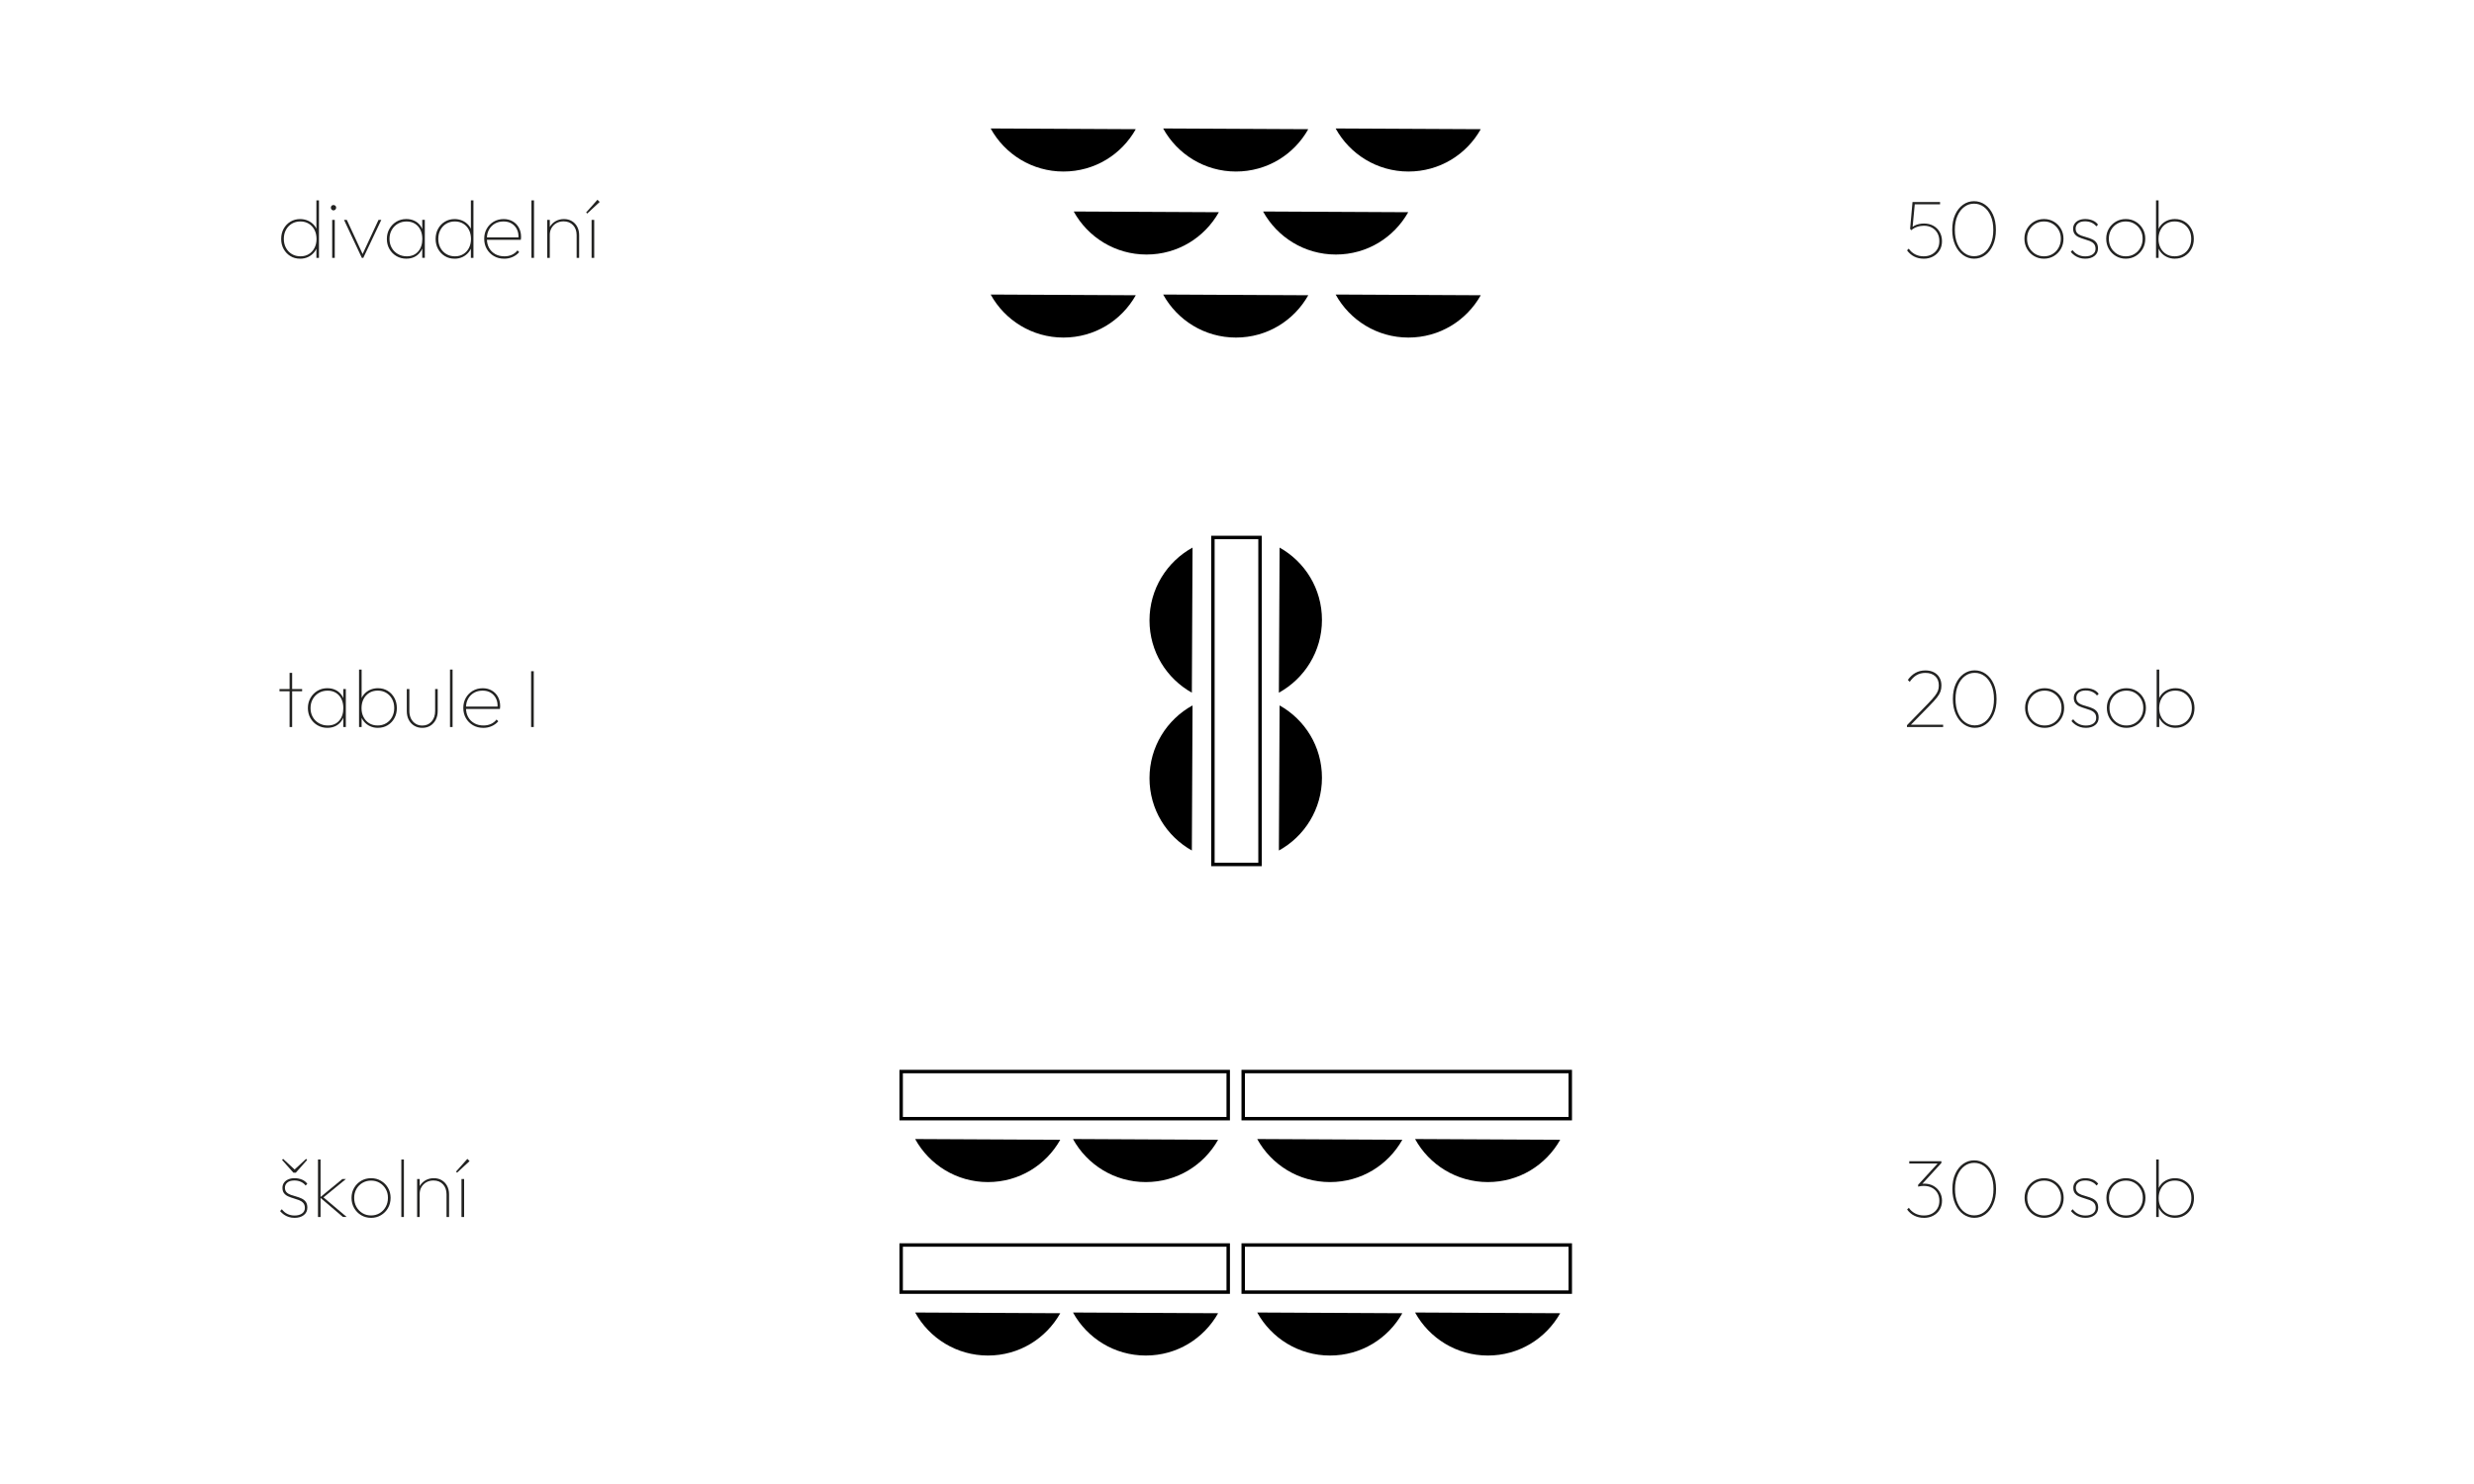<?xml version="1.0" encoding="UTF-8"?>
<svg id="Vrstva_1" xmlns="http://www.w3.org/2000/svg" version="1.1" viewBox="0 0 1000 600">
  <!-- Generator: Adobe Illustrator 29.8.1, SVG Export Plug-In . SVG Version: 2.1.1 Build 2)  -->
  <defs>
    <style>
      .st0 {
        fill: none;
        stroke: #000;
        stroke-width: 1.39px;
      }

      .st1 {
        fill: #222221;
      }
    </style>
  </defs>
  <path d="M400.43,51.94c5.7,10.37,16.74,17.41,29.41,17.41s23.5-6.9,29.25-17.12"/>
  <path d="M470.15,51.94c5.7,10.37,16.74,17.41,29.41,17.41s23.5-6.9,29.25-17.12"/>
  <path d="M539.87,51.94c5.7,10.37,16.74,17.41,29.41,17.41s23.5-6.9,29.25-17.12"/>
  <path d="M434,85.51c5.7,10.37,16.74,17.4,29.41,17.4s23.5-6.9,29.25-17.11"/>
  <path d="M510.54,85.51c5.7,10.37,16.74,17.4,29.41,17.4s23.5-6.9,29.25-17.11"/>
  <path d="M400.43,119.08c5.7,10.37,16.74,17.4,29.41,17.4s23.5-6.9,29.25-17.11"/>
  <path d="M470.15,119.08c5.7,10.37,16.74,17.4,29.41,17.4s23.5-6.9,29.25-17.11"/>
  <path d="M539.87,119.08c5.7,10.37,16.74,17.4,29.41,17.4s23.5-6.9,29.25-17.11"/>
  <path d="M369.91,460.53c5.7,10.37,16.74,17.4,29.41,17.4s23.5-6.9,29.25-17.11"/>
  <path d="M433.71,460.53c5.7,10.37,16.74,17.4,29.41,17.4s23.5-6.9,29.25-17.11"/>
  <rect class="st0" x="364.25" y="433.24" width="132.2" height="19.05"/>
  <path d="M508.17,460.53c5.71,10.37,16.74,17.4,29.41,17.4s23.5-6.9,29.25-17.11"/>
  <path d="M571.98,460.53c5.7,10.37,16.74,17.4,29.41,17.4s23.5-6.9,29.25-17.11"/>
  <rect class="st0" x="502.51" y="433.24" width="132.2" height="19.05"/>
  <path d="M369.91,530.66c5.7,10.37,16.74,17.4,29.41,17.4s23.5-6.9,29.25-17.11"/>
  <path d="M433.71,530.66c5.7,10.37,16.74,17.4,29.41,17.4s23.5-6.9,29.25-17.11"/>
  <rect class="st0" x="364.25" y="503.37" width="132.2" height="19.05"/>
  <path d="M508.17,530.66c5.71,10.37,16.74,17.4,29.41,17.4s23.5-6.9,29.25-17.11"/>
  <path d="M571.98,530.66c5.7,10.37,16.74,17.4,29.41,17.4s23.5-6.9,29.25-17.11"/>
  <rect class="st0" x="502.51" y="503.37" width="132.2" height="19.05"/>
  <path d="M482.03,221.4c-10.37,5.7-17.4,16.74-17.4,29.41s6.9,23.5,17.12,29.25"/>
  <path d="M482.03,285.2c-10.37,5.7-17.4,16.74-17.4,29.41s6.9,23.5,17.12,29.25"/>
  <rect class="st0" x="490.26" y="217.31" width="19.05" height="132.2"/>
  <path d="M516.93,343.87c10.37-5.7,17.41-16.74,17.41-29.41s-6.9-23.5-17.12-29.25"/>
  <path d="M516.93,280.06c10.37-5.7,17.41-16.74,17.41-29.41s-6.9-23.5-17.12-29.25"/>
  <g>
    <path class="st1" d="M121.29,104.59c-1.47,0-2.78-.35-3.92-1.05-1.15-.7-2.05-1.65-2.72-2.86-.67-1.2-1-2.56-1-4.07s.33-2.91,1-4.12c.67-1.21,1.58-2.17,2.74-2.87,1.16-.7,2.46-1.05,3.91-1.05,1.11,0,2.16.21,3.14.63.98.42,1.82,1.04,2.52,1.84s1.17,1.77,1.42,2.9v5.24c-.27,1.09-.74,2.04-1.42,2.86-.68.81-1.5,1.44-2.47,1.89-.97.45-2.03.67-3.19.67ZM121.49,103.63c1.27,0,2.39-.3,3.36-.9.97-.6,1.72-1.43,2.27-2.49.54-1.06.82-2.26.82-3.62s-.28-2.63-.83-3.69c-.56-1.06-1.32-1.89-2.3-2.49-.98-.6-2.12-.9-3.41-.9s-2.44.3-3.44.9c-1,.6-1.79,1.43-2.37,2.49-.58,1.06-.87,2.28-.87,3.66s.29,2.57.87,3.64c.58,1.07,1.38,1.9,2.4,2.51,1.02.6,2.19.9,3.51.9ZM128.93,104.26h-1.04v-4.11l.33-3.81-.33-3.71v-11.62h1.04v23.24Z"/>
    <path class="st1" d="M134.78,85.06c-.29,0-.53-.11-.74-.33-.2-.22-.3-.48-.3-.77,0-.31.1-.57.3-.77s.45-.3.74-.3c.31,0,.57.1.78.3.21.2.32.46.32.77,0,.29-.11.54-.32.77s-.47.33-.78.33ZM134.27,104.26v-15.36h1.04v15.36h-1.04Z"/>
    <path class="st1" d="M146.26,104.26l-7.21-15.36h1.13l6.68,14.42h-.57l6.71-14.42h1.13l-7.28,15.36h-.6Z"/>
    <path class="st1" d="M164.29,104.59c-1.51,0-2.87-.35-4.06-1.05-1.19-.7-2.13-1.65-2.82-2.86-.69-1.2-1.04-2.56-1.04-4.07s.35-2.88,1.04-4.09c.69-1.21,1.62-2.18,2.8-2.89,1.18-.71,2.51-1.07,4.01-1.07,1.18,0,2.24.22,3.19.65.95.43,1.74,1.05,2.37,1.85.63.8,1.07,1.76,1.32,2.87v5.24c-.27,1.11-.72,2.08-1.35,2.89-.63.81-1.41,1.44-2.34,1.87-.92.43-1.96.65-3.12.65ZM164.43,103.63c1.91,0,3.44-.64,4.57-1.92,1.13-1.28,1.7-2.98,1.7-5.09,0-1.42-.26-2.67-.79-3.72s-1.26-1.88-2.22-2.47c-.96-.59-2.07-.88-3.34-.88-1.34,0-2.52.31-3.56.92s-1.85,1.45-2.45,2.5c-.6,1.06-.9,2.26-.9,3.62s.3,2.57.9,3.62c.6,1.06,1.43,1.89,2.49,2.5,1.06.61,2.25.92,3.59.92ZM170.67,104.26v-4.11l.3-3.81-.3-3.71v-3.74h1.04v15.36h-1.04Z"/>
    <path class="st1" d="M183.72,104.59c-1.47,0-2.78-.35-3.92-1.05-1.15-.7-2.05-1.65-2.72-2.86-.67-1.2-1-2.56-1-4.07s.33-2.91,1-4.12c.67-1.21,1.58-2.17,2.74-2.87,1.16-.7,2.46-1.05,3.91-1.05,1.11,0,2.16.21,3.14.63.98.42,1.82,1.04,2.52,1.84s1.17,1.77,1.42,2.9v5.24c-.27,1.09-.74,2.04-1.42,2.86-.68.81-1.5,1.44-2.47,1.89-.97.45-2.03.67-3.19.67ZM183.93,103.63c1.27,0,2.39-.3,3.36-.9.97-.6,1.72-1.43,2.27-2.49.54-1.06.82-2.26.82-3.62s-.28-2.63-.83-3.69c-.56-1.06-1.32-1.89-2.3-2.49-.98-.6-2.12-.9-3.41-.9s-2.44.3-3.44.9c-1,.6-1.79,1.43-2.37,2.49-.58,1.06-.87,2.28-.87,3.66s.29,2.57.87,3.64c.58,1.07,1.38,1.9,2.4,2.51,1.02.6,2.19.9,3.51.9ZM191.37,104.26h-1.04v-4.11l.33-3.81-.33-3.71v-11.62h1.04v23.24Z"/>
    <path class="st1" d="M203.76,104.59c-1.54,0-2.91-.35-4.12-1.05s-2.17-1.66-2.87-2.87-1.05-2.59-1.05-4.12.34-2.87,1.02-4.07c.68-1.2,1.61-2.15,2.81-2.86,1.19-.7,2.53-1.05,4.02-1.05,1.38,0,2.6.31,3.66.92,1.06.61,1.89,1.46,2.49,2.55.6,1.09.9,2.35.9,3.77,0,.09,0,.23-.02.42-.01.19-.04.43-.08.72h-14.06v-.97h13.39l-.3.23c.09-1.31-.11-2.47-.6-3.47-.49-1-1.2-1.79-2.12-2.35-.92-.57-2.02-.85-3.29-.85-1.34,0-2.51.29-3.52.88-1.01.59-1.8,1.4-2.37,2.44s-.85,2.24-.85,3.62.29,2.67.88,3.74c.59,1.07,1.42,1.9,2.49,2.51,1.07.6,2.32.9,3.74.9,1.07,0,2.05-.2,2.96-.6.9-.4,1.66-1,2.29-1.8l.7.7c-.69.82-1.56,1.47-2.62,1.95-1.06.48-2.21.72-3.46.72Z"/>
    <path class="st1" d="M214.81,104.26v-23.24h1.04v23.24h-1.04Z"/>
    <path class="st1" d="M221.19,104.26v-15.36h1.04v15.36h-1.04ZM233.08,104.26v-9.18c0-1.67-.48-3.02-1.44-4.04-.96-1.02-2.24-1.54-3.84-1.54-1.09,0-2.05.24-2.89.72-.83.48-1.49,1.13-1.97,1.95-.48.82-.72,1.78-.72,2.87l-.7-.4c0-1.16.28-2.19.85-3.1.57-.91,1.34-1.64,2.3-2.17.97-.53,2.07-.8,3.29-.8s2.3.28,3.22.84c.92.56,1.64,1.32,2.15,2.3.51.98.77,2.1.77,3.37v9.18h-1.04Z"/>
    <path class="st1" d="M237.35,86.33l-.43-.43,4.57-5.14.9.9-5.04,4.68ZM239.12,104.26v-15.36h1.07v15.36h-1.07Z"/>
  </g>
  <g>
    <path class="st1" d="M777.54,104.59c-1.4,0-2.68-.29-3.82-.87s-2.11-1.41-2.89-2.5l.7-.7c.64.98,1.49,1.74,2.52,2.29,1.04.55,2.2.82,3.49.82s2.34-.26,3.29-.77,1.69-1.22,2.24-2.14c.55-.91.82-1.98.82-3.21s-.26-2.34-.78-3.27c-.52-.93-1.25-1.66-2.19-2.19-.93-.52-2.02-.78-3.24-.78-1,0-1.95.16-2.84.47-.89.31-1.65.76-2.27,1.34l-.2-.77c.45-.45.95-.81,1.5-1.09s1.15-.49,1.79-.63c.64-.14,1.31-.22,2.02-.22,1.45,0,2.71.31,3.81.92,1.09.61,1.94,1.46,2.55,2.54.61,1.08.92,2.32.92,3.72s-.32,2.6-.97,3.66c-.64,1.06-1.52,1.89-2.64,2.49-1.11.6-2.38.9-3.81.9ZM772.57,93.07l-.5-.53.97-10.85h1l-1.03,10.85-.43.53ZM773.6,82.62l-.57-.93h11.15v.93h-10.58Z"/>
    <path class="st1" d="M797.98,104.59c-1.62,0-3.11-.48-4.46-1.44-1.35-.96-2.42-2.31-3.22-4.06s-1.2-3.8-1.2-6.16.39-4.44,1.18-6.16c.79-1.72,1.85-3.06,3.19-4.01,1.34-.95,2.82-1.42,4.44-1.42s3.14.47,4.47,1.42c1.34.95,2.4,2.29,3.19,4.02s1.18,3.79,1.18,6.18-.39,4.41-1.18,6.16-1.85,3.09-3.17,4.04c-1.32.95-2.8,1.42-4.42,1.42ZM797.91,103.59c1.47,0,2.79-.43,3.96-1.29,1.17-.86,2.1-2.08,2.79-3.67.69-1.59,1.04-3.49,1.04-5.69s-.35-4.06-1.04-5.64c-.69-1.58-1.62-2.8-2.79-3.66-1.17-.86-2.49-1.29-3.96-1.29s-2.76.43-3.92,1.29c-1.17.86-2.1,2.08-2.79,3.66-.69,1.58-1.04,3.46-1.04,5.64s.35,4.1,1.04,5.69c.69,1.59,1.62,2.82,2.79,3.67,1.17.86,2.48,1.29,3.92,1.29Z"/>
    <path class="st1" d="M826.19,104.59c-1.49,0-2.83-.36-4.02-1.07-1.19-.71-2.14-1.68-2.84-2.9-.7-1.22-1.05-2.59-1.05-4.11s.35-2.84,1.05-4.04c.7-1.2,1.65-2.15,2.84-2.86,1.19-.7,2.53-1.05,4.02-1.05s2.8.35,3.99,1.05c1.19.7,2.14,1.65,2.84,2.86.7,1.2,1.05,2.55,1.05,4.04s-.35,2.91-1.05,4.12-1.65,2.18-2.84,2.89c-1.19.71-2.52,1.07-3.99,1.07ZM826.19,103.63c1.29,0,2.45-.31,3.47-.93,1.02-.62,1.83-1.47,2.44-2.55.6-1.08.9-2.3.9-3.66s-.3-2.49-.9-3.54c-.6-1.05-1.42-1.87-2.44-2.49-1.02-.61-2.18-.92-3.47-.92s-2.46.31-3.49.92c-1.04.61-1.85,1.44-2.46,2.49-.6,1.05-.9,2.24-.9,3.57s.3,2.57.9,3.64c.6,1.07,1.42,1.91,2.46,2.54,1.03.62,2.2.93,3.49.93Z"/>
    <path class="st1" d="M842.82,104.59c-.82,0-1.6-.12-2.32-.35s-1.37-.56-1.95-.97-1.09-.88-1.54-1.42l.7-.74c.67.87,1.43,1.51,2.3,1.92.87.41,1.81.62,2.84.62,1.27,0,2.28-.27,3.04-.82.76-.55,1.13-1.3,1.13-2.25,0-.85-.22-1.51-.65-2-.43-.49-1-.87-1.69-1.14-.69-.27-1.42-.51-2.19-.73-.77-.22-1.5-.49-2.19-.79s-1.25-.72-1.68-1.27c-.43-.54-.65-1.29-.65-2.22,0-.76.2-1.42.6-2,.4-.58.97-1.04,1.7-1.37.74-.33,1.6-.5,2.61-.5,1.09,0,2.09.2,3.01.58.91.39,1.62.95,2.14,1.69l-.7.7c-.45-.62-1.07-1.12-1.87-1.49s-1.69-.55-2.67-.55c-1.25,0-2.19.28-2.84.84-.64.56-.97,1.25-.97,2.07,0,.78.22,1.39.65,1.84.43.45.99.79,1.68,1.04.69.25,1.42.47,2.19.68s1.5.48,2.19.8c.69.32,1.25.77,1.68,1.34.43.57.65,1.35.65,2.35,0,1.27-.47,2.28-1.42,3.02-.95.75-2.21,1.12-3.79,1.12Z"/>
    <path class="st1" d="M859.25,104.59c-1.49,0-2.83-.36-4.02-1.07-1.19-.71-2.14-1.68-2.84-2.9-.7-1.22-1.05-2.59-1.05-4.11s.35-2.84,1.05-4.04c.7-1.2,1.65-2.15,2.84-2.86,1.19-.7,2.53-1.05,4.02-1.05s2.8.35,3.99,1.05c1.19.7,2.14,1.65,2.84,2.86.7,1.2,1.05,2.55,1.05,4.04s-.35,2.91-1.05,4.12-1.65,2.18-2.84,2.89c-1.19.71-2.52,1.07-3.99,1.07ZM859.25,103.63c1.29,0,2.45-.31,3.47-.93,1.02-.62,1.83-1.47,2.44-2.55.6-1.08.9-2.3.9-3.66s-.3-2.49-.9-3.54c-.6-1.05-1.42-1.87-2.44-2.49-1.02-.61-2.18-.92-3.47-.92s-2.46.31-3.49.92c-1.04.61-1.85,1.44-2.46,2.49-.6,1.05-.9,2.24-.9,3.57s.3,2.57.9,3.64c.6,1.07,1.42,1.91,2.46,2.54,1.03.62,2.2.93,3.49.93Z"/>
    <path class="st1" d="M871.47,104.26v-23.24h1.04v11.62l-.33,3.71.33,3.81v4.11h-1.04ZM879.11,104.59c-1.16,0-2.22-.22-3.19-.67-.97-.44-1.79-1.07-2.47-1.89s-1.15-1.76-1.42-2.86v-5.24c.27-1.14.74-2.1,1.43-2.9s1.52-1.41,2.51-1.84c.98-.42,2.02-.63,3.14-.63,1.47,0,2.78.35,3.92,1.05,1.15.7,2.05,1.66,2.72,2.87.67,1.21,1,2.59,1,4.12s-.33,2.87-.99,4.07c-.65,1.2-1.56,2.15-2.72,2.86s-2.47,1.05-3.94,1.05ZM878.91,103.63c1.34,0,2.51-.3,3.52-.9,1.01-.6,1.81-1.44,2.39-2.51.58-1.07.87-2.28.87-3.64s-.29-2.6-.87-3.66c-.58-1.06-1.37-1.89-2.37-2.49-1-.6-2.15-.9-3.44-.9s-2.43.3-3.4.9c-.98.6-1.75,1.43-2.3,2.49-.56,1.06-.83,2.29-.83,3.69s.27,2.57.82,3.62c.54,1.06,1.3,1.89,2.27,2.49.97.6,2.09.9,3.36.9Z"/>
  </g>
  <g>
    <path class="st1" d="M112.97,279.49v-.9h9.15v.9h-9.15ZM117.05,293.95v-21.9h1.04v21.9h-1.04Z"/>
    <path class="st1" d="M132.37,294.28c-1.51,0-2.87-.35-4.06-1.05-1.19-.7-2.13-1.65-2.82-2.86-.69-1.2-1.04-2.56-1.04-4.07s.35-2.88,1.04-4.09c.69-1.21,1.62-2.18,2.8-2.89,1.18-.71,2.51-1.07,4.01-1.07,1.18,0,2.24.22,3.19.65.95.43,1.74,1.05,2.37,1.85.63.8,1.07,1.76,1.32,2.87v5.24c-.27,1.11-.72,2.08-1.35,2.89-.63.81-1.41,1.44-2.34,1.87-.92.43-1.96.65-3.12.65ZM132.51,293.32c1.91,0,3.44-.64,4.57-1.92,1.13-1.28,1.7-2.98,1.7-5.09,0-1.42-.26-2.67-.79-3.72s-1.26-1.88-2.22-2.47c-.96-.59-2.07-.88-3.34-.88-1.34,0-2.52.31-3.56.92s-1.85,1.45-2.45,2.5c-.6,1.06-.9,2.26-.9,3.62s.3,2.57.9,3.62c.6,1.06,1.43,1.89,2.49,2.5,1.06.61,2.25.92,3.59.92ZM138.75,293.95v-4.11l.3-3.81-.3-3.71v-3.74h1.04v15.36h-1.04Z"/>
    <path class="st1" d="M145.13,293.95v-23.24h1.04v11.62l-.33,3.71.33,3.81v4.11h-1.04ZM152.77,294.28c-1.16,0-2.22-.22-3.19-.67-.97-.44-1.79-1.07-2.47-1.89s-1.15-1.76-1.42-2.86v-5.24c.27-1.14.75-2.1,1.44-2.9.69-.8,1.52-1.41,2.5-1.84.98-.42,2.03-.63,3.14-.63,1.47,0,2.78.35,3.92,1.05,1.15.7,2.05,1.66,2.72,2.87.67,1.21,1,2.59,1,4.12s-.33,2.87-.99,4.07c-.66,1.2-1.56,2.15-2.72,2.86s-2.47,1.05-3.94,1.05ZM152.57,293.32c1.34,0,2.51-.3,3.52-.9,1.01-.6,1.81-1.44,2.39-2.51.58-1.07.87-2.28.87-3.64s-.29-2.6-.87-3.66c-.58-1.06-1.37-1.89-2.37-2.49-1-.6-2.15-.9-3.44-.9s-2.43.3-3.4.9c-.98.6-1.75,1.43-2.3,2.49-.56,1.06-.84,2.29-.84,3.69s.27,2.57.82,3.62c.55,1.06,1.3,1.89,2.27,2.49.97.6,2.09.9,3.36.9Z"/>
    <path class="st1" d="M170.67,294.28c-1.2,0-2.28-.28-3.22-.85-.95-.57-1.69-1.36-2.22-2.37-.54-1.01-.8-2.19-.8-3.52v-8.95h1.04v8.92c0,1.13.22,2.14.65,3.02.43.88,1.05,1.57,1.84,2.07.79.5,1.7.75,2.72.75,1.56,0,2.82-.55,3.77-1.64.96-1.09,1.43-2.49,1.43-4.21v-8.92h1.04v8.95c0,1.31-.27,2.48-.8,3.51-.53,1.02-1.27,1.82-2.2,2.39s-2.01.85-3.24.85Z"/>
    <path class="st1" d="M181.89,293.95v-23.24h1.04v23.24h-1.04Z"/>
    <path class="st1" d="M195.31,294.28c-1.54,0-2.91-.35-4.12-1.05s-2.17-1.66-2.87-2.87-1.05-2.59-1.05-4.12.34-2.87,1.02-4.07c.68-1.2,1.61-2.15,2.81-2.86,1.19-.7,2.53-1.05,4.02-1.05,1.38,0,2.6.31,3.66.92,1.06.61,1.89,1.46,2.49,2.55.6,1.09.9,2.35.9,3.77,0,.09,0,.23-.02.42-.01.19-.04.43-.08.72h-14.06v-.97h13.39l-.3.23c.09-1.31-.11-2.47-.6-3.47-.49-1-1.2-1.79-2.12-2.35-.92-.57-2.02-.85-3.29-.85-1.34,0-2.51.29-3.52.88-1.01.59-1.8,1.4-2.37,2.44s-.85,2.24-.85,3.62.29,2.67.88,3.74c.59,1.07,1.42,1.9,2.49,2.51,1.07.6,2.32.9,3.74.9,1.07,0,2.05-.2,2.96-.6.9-.4,1.66-1,2.29-1.8l.7.7c-.69.82-1.56,1.47-2.62,1.95-1.06.48-2.21.72-3.46.72Z"/>
    <path class="st1" d="M214.68,293.95v-22.57h1.07v22.57h-1.07Z"/>
  </g>
  <g>
    <path class="st1" d="M119.02,492.39c-.82,0-1.6-.12-2.32-.35-.72-.23-1.37-.56-1.95-.97s-1.09-.88-1.54-1.42l.7-.74c.67.87,1.44,1.51,2.3,1.92s1.81.62,2.84.62c1.27,0,2.28-.27,3.04-.82.76-.55,1.14-1.3,1.14-2.25,0-.85-.22-1.51-.65-2-.43-.49-1-.87-1.69-1.14-.69-.27-1.42-.51-2.19-.73-.77-.22-1.5-.49-2.19-.79s-1.25-.72-1.69-1.27c-.43-.54-.65-1.29-.65-2.22,0-.76.2-1.42.6-2s.97-1.04,1.7-1.37c.74-.33,1.6-.5,2.6-.5,1.09,0,2.09.2,3.01.58.91.39,1.62.95,2.14,1.69l-.7.7c-.45-.62-1.07-1.12-1.87-1.49-.8-.37-1.69-.55-2.67-.55-1.25,0-2.19.28-2.84.84-.65.56-.97,1.25-.97,2.07,0,.78.22,1.39.65,1.84.43.45,1,.79,1.69,1.04.69.25,1.42.47,2.19.68s1.5.48,2.19.8c.69.32,1.25.77,1.69,1.34.43.57.65,1.35.65,2.35,0,1.27-.47,2.28-1.42,3.02-.95.75-2.21,1.12-3.79,1.12ZM123.72,468.55l.43.43-4.57,5.14h-1l-4.57-5.14.43-.43,4.98,4.61h-.67l4.97-4.61Z"/>
    <path class="st1" d="M128.53,492.05v-23.24h1.04v23.24h-1.04ZM138.62,492.05l-9.28-7.91,9.05-7.45h1.44l-9.42,7.71v-.57l9.72,8.21h-1.5Z"/>
    <path class="st1" d="M150,492.39c-1.49,0-2.83-.36-4.02-1.07-1.19-.71-2.14-1.68-2.84-2.9s-1.05-2.59-1.05-4.11.35-2.84,1.05-4.04c.7-1.2,1.65-2.15,2.84-2.86,1.19-.7,2.53-1.05,4.02-1.05s2.8.35,3.99,1.05c1.19.7,2.14,1.65,2.84,2.86.7,1.2,1.05,2.55,1.05,4.04s-.35,2.91-1.05,4.12-1.65,2.18-2.84,2.89c-1.19.71-2.52,1.07-3.99,1.07ZM150,491.42c1.29,0,2.45-.31,3.47-.93s1.84-1.47,2.44-2.55c.6-1.08.9-2.3.9-3.66s-.3-2.49-.9-3.54c-.6-1.05-1.41-1.87-2.44-2.49s-2.18-.92-3.47-.92-2.45.31-3.49.92-1.85,1.44-2.45,2.49c-.6,1.05-.9,2.24-.9,3.57s.3,2.57.9,3.64c.6,1.07,1.42,1.91,2.45,2.54s2.2.93,3.49.93Z"/>
    <path class="st1" d="M162.22,492.05v-23.24h1.04v23.24h-1.04Z"/>
    <path class="st1" d="M168.6,492.05v-15.36h1.04v15.36h-1.04ZM180.49,492.05v-9.18c0-1.67-.48-3.02-1.44-4.04-.96-1.02-2.24-1.54-3.84-1.54-1.09,0-2.05.24-2.89.72-.83.48-1.49,1.13-1.97,1.95-.48.82-.72,1.78-.72,2.87l-.7-.4c0-1.16.28-2.19.85-3.1.57-.91,1.34-1.64,2.3-2.17.97-.53,2.07-.8,3.29-.8s2.3.28,3.22.84c.92.56,1.64,1.32,2.15,2.3.51.98.77,2.1.77,3.37v9.18h-1.04Z"/>
    <path class="st1" d="M184.76,474.12l-.43-.43,4.57-5.14.9.9-5.04,4.68ZM186.53,492.05v-15.36h1.07v15.36h-1.07Z"/>
  </g>
  <g>
    <path class="st1" d="M777.64,492.39c-1.4,0-2.69-.29-3.86-.87s-2.14-1.41-2.92-2.5l.7-.7c.64.98,1.49,1.74,2.55,2.29,1.06.55,2.23.82,3.52.82s2.34-.24,3.27-.74c.93-.49,1.67-1.18,2.2-2.09.54-.9.8-1.94.8-3.12s-.27-2.25-.8-3.16c-.53-.9-1.27-1.6-2.22-2.1-.95-.5-2.05-.75-3.32-.75-.36,0-.71.02-1.07.07s-.76.12-1.2.23l.2-.53c.27-.24.59-.42.97-.52s.85-.15,1.4-.15c1.36,0,2.57.3,3.64.9,1.07.6,1.92,1.43,2.54,2.47.62,1.05.93,2.23.93,3.54s-.32,2.55-.95,3.59c-.63,1.04-1.5,1.85-2.6,2.44-1.1.59-2.37.89-3.79.89ZM771.73,470.42v-.93h12.99v.73l-.93.2h-12.05ZM775.31,479.77v-.74l8.31-9.08,1.1.27-8.35,9.12-1.07.43Z"/>
    <path class="st1" d="M798.04,492.39c-1.62,0-3.11-.48-4.46-1.44-1.35-.96-2.42-2.31-3.22-4.06s-1.2-3.8-1.2-6.16.39-4.44,1.18-6.16c.79-1.72,1.85-3.06,3.19-4.01,1.34-.95,2.82-1.42,4.44-1.42s3.14.47,4.47,1.42c1.34.95,2.4,2.29,3.19,4.02s1.18,3.79,1.18,6.18-.39,4.41-1.18,6.16-1.85,3.09-3.17,4.04c-1.32.95-2.8,1.42-4.42,1.42ZM797.98,491.39c1.47,0,2.79-.43,3.96-1.29,1.17-.86,2.1-2.08,2.79-3.67.69-1.59,1.04-3.49,1.04-5.69s-.35-4.06-1.04-5.64c-.69-1.58-1.62-2.8-2.79-3.66-1.17-.86-2.49-1.29-3.96-1.29s-2.76.43-3.92,1.29c-1.17.86-2.1,2.08-2.79,3.66-.69,1.58-1.04,3.46-1.04,5.64s.35,4.1,1.04,5.69c.69,1.59,1.62,2.82,2.79,3.67,1.17.86,2.48,1.29,3.92,1.29Z"/>
    <path class="st1" d="M826.26,492.39c-1.49,0-2.83-.36-4.02-1.07-1.19-.71-2.14-1.68-2.84-2.9-.7-1.22-1.05-2.59-1.05-4.11s.35-2.84,1.05-4.04c.7-1.2,1.65-2.15,2.84-2.86,1.19-.7,2.53-1.05,4.02-1.05s2.8.35,3.99,1.05c1.19.7,2.14,1.65,2.84,2.86.7,1.2,1.05,2.55,1.05,4.04s-.35,2.91-1.05,4.12-1.65,2.18-2.84,2.89c-1.19.71-2.52,1.07-3.99,1.07ZM826.26,491.42c1.29,0,2.45-.31,3.47-.93,1.02-.62,1.83-1.47,2.44-2.55.6-1.08.9-2.3.9-3.66s-.3-2.49-.9-3.54c-.6-1.05-1.42-1.87-2.44-2.49-1.02-.61-2.18-.92-3.47-.92s-2.46.31-3.49.92c-1.04.61-1.85,1.44-2.46,2.49-.6,1.05-.9,2.24-.9,3.57s.3,2.57.9,3.64c.6,1.07,1.42,1.91,2.46,2.54,1.03.62,2.2.93,3.49.93Z"/>
    <path class="st1" d="M842.89,492.39c-.82,0-1.6-.12-2.32-.35s-1.37-.56-1.95-.97-1.09-.88-1.54-1.42l.7-.74c.67.87,1.43,1.51,2.3,1.92.87.41,1.81.62,2.84.62,1.27,0,2.28-.27,3.04-.82.76-.55,1.13-1.3,1.13-2.25,0-.85-.22-1.51-.65-2-.43-.49-1-.87-1.69-1.14-.69-.27-1.42-.51-2.19-.73-.77-.22-1.5-.49-2.19-.79s-1.25-.72-1.68-1.27c-.43-.54-.65-1.29-.65-2.22,0-.76.2-1.42.6-2,.4-.58.97-1.04,1.7-1.37.74-.33,1.6-.5,2.61-.5,1.09,0,2.09.2,3.01.58.91.39,1.62.95,2.14,1.69l-.7.7c-.45-.62-1.07-1.12-1.87-1.49s-1.69-.55-2.67-.55c-1.25,0-2.19.28-2.84.84-.64.56-.97,1.25-.97,2.07,0,.78.22,1.39.65,1.84.43.45.99.79,1.68,1.04.69.25,1.42.47,2.19.68s1.5.48,2.19.8c.69.32,1.25.77,1.68,1.34.43.57.65,1.35.65,2.35,0,1.27-.47,2.28-1.42,3.02-.95.75-2.21,1.12-3.79,1.12Z"/>
    <path class="st1" d="M859.32,492.39c-1.49,0-2.83-.36-4.02-1.07-1.19-.71-2.14-1.68-2.84-2.9-.7-1.22-1.05-2.59-1.05-4.11s.35-2.84,1.05-4.04c.7-1.2,1.65-2.15,2.84-2.86,1.19-.7,2.53-1.05,4.02-1.05s2.8.35,3.99,1.05c1.19.7,2.14,1.65,2.84,2.86.7,1.2,1.05,2.55,1.05,4.04s-.35,2.91-1.05,4.12-1.65,2.18-2.84,2.89c-1.19.71-2.52,1.07-3.99,1.07ZM859.32,491.42c1.29,0,2.45-.31,3.47-.93,1.02-.62,1.83-1.47,2.44-2.55.6-1.08.9-2.3.9-3.66s-.3-2.49-.9-3.54c-.6-1.05-1.42-1.87-2.44-2.49-1.02-.61-2.18-.92-3.47-.92s-2.46.31-3.49.92c-1.04.61-1.85,1.44-2.46,2.49-.6,1.05-.9,2.24-.9,3.57s.3,2.57.9,3.64c.6,1.07,1.42,1.91,2.46,2.54,1.03.62,2.2.93,3.49.93Z"/>
    <path class="st1" d="M871.54,492.05v-23.24h1.04v11.62l-.33,3.71.33,3.81v4.11h-1.04ZM879.18,492.39c-1.16,0-2.22-.22-3.19-.67-.97-.44-1.79-1.07-2.47-1.89s-1.15-1.76-1.42-2.86v-5.24c.27-1.14.74-2.1,1.43-2.9s1.52-1.41,2.51-1.84c.98-.42,2.02-.63,3.14-.63,1.47,0,2.78.35,3.92,1.05,1.15.7,2.05,1.66,2.72,2.87.67,1.21,1,2.59,1,4.12s-.33,2.87-.99,4.07c-.65,1.2-1.56,2.15-2.72,2.86s-2.47,1.05-3.94,1.05ZM878.98,491.42c1.34,0,2.51-.3,3.52-.9,1.01-.6,1.81-1.44,2.39-2.51.58-1.07.87-2.28.87-3.64s-.29-2.6-.87-3.66c-.58-1.06-1.37-1.89-2.37-2.49-1-.6-2.15-.9-3.44-.9s-2.43.3-3.4.9c-.98.6-1.75,1.43-2.3,2.49-.56,1.06-.83,2.29-.83,3.69s.27,2.57.82,3.62c.54,1.06,1.3,1.89,2.27,2.49.97.6,2.09.9,3.36.9Z"/>
  </g>
  <g>
    <path class="st1" d="M770.8,293.22l8.38-8.61c1.27-1.31,2.23-2.38,2.87-3.21.64-.82,1.08-1.56,1.3-2.2.22-.65.33-1.34.33-2.07,0-1.58-.48-2.82-1.45-3.72-.97-.9-2.29-1.35-3.96-1.35-1.38,0-2.58.31-3.61.92-1.02.61-1.93,1.51-2.74,2.69l-.77-.77c.89-1.25,1.91-2.2,3.07-2.85s2.51-.99,4.04-.99c1.32,0,2.46.25,3.42.75.97.5,1.72,1.21,2.25,2.12.54.91.8,2,.8,3.27,0,.85-.13,1.64-.38,2.37-.26.73-.72,1.53-1.39,2.39s-1.62,1.92-2.87,3.19l-7.81,7.98-1.5.1ZM770.8,293.95v-.74l.7-.2h13.92v.93h-14.62Z"/>
    <path class="st1" d="M798.24,294.28c-1.62,0-3.11-.48-4.46-1.44-1.35-.96-2.42-2.31-3.22-4.06s-1.2-3.8-1.2-6.16.39-4.44,1.18-6.16c.79-1.72,1.85-3.06,3.19-4.01,1.34-.95,2.82-1.42,4.44-1.42s3.14.47,4.47,1.42c1.34.95,2.4,2.29,3.19,4.02s1.18,3.79,1.18,6.18-.39,4.41-1.18,6.16-1.85,3.09-3.17,4.04c-1.32.95-2.8,1.42-4.42,1.42ZM798.18,293.28c1.47,0,2.79-.43,3.96-1.29,1.17-.86,2.1-2.08,2.79-3.67.69-1.59,1.04-3.49,1.04-5.69s-.35-4.06-1.04-5.64c-.69-1.58-1.62-2.8-2.79-3.66-1.17-.86-2.49-1.29-3.96-1.29s-2.76.43-3.92,1.29c-1.17.86-2.1,2.08-2.79,3.66-.69,1.58-1.04,3.46-1.04,5.64s.35,4.1,1.04,5.69c.69,1.59,1.62,2.82,2.79,3.67,1.17.86,2.48,1.29,3.92,1.29Z"/>
    <path class="st1" d="M826.46,294.28c-1.49,0-2.83-.36-4.02-1.07-1.19-.71-2.14-1.68-2.84-2.9-.7-1.22-1.05-2.59-1.05-4.11s.35-2.84,1.05-4.04c.7-1.2,1.65-2.15,2.84-2.86,1.19-.7,2.53-1.05,4.02-1.05s2.8.35,3.99,1.05c1.19.7,2.14,1.65,2.84,2.86.7,1.2,1.05,2.55,1.05,4.04s-.35,2.91-1.05,4.12-1.65,2.18-2.84,2.89c-1.19.71-2.52,1.07-3.99,1.07ZM826.46,293.32c1.29,0,2.45-.31,3.47-.93,1.02-.62,1.83-1.47,2.44-2.55.6-1.08.9-2.3.9-3.66s-.3-2.49-.9-3.54c-.6-1.05-1.42-1.87-2.44-2.49-1.02-.61-2.18-.92-3.47-.92s-2.46.31-3.49.92c-1.04.61-1.85,1.44-2.46,2.49-.6,1.05-.9,2.24-.9,3.57s.3,2.57.9,3.64c.6,1.07,1.42,1.91,2.46,2.54,1.03.62,2.2.93,3.49.93Z"/>
    <path class="st1" d="M843.09,294.28c-.82,0-1.6-.12-2.32-.35s-1.37-.56-1.95-.97-1.09-.88-1.54-1.42l.7-.74c.67.87,1.43,1.51,2.3,1.92.87.41,1.81.62,2.84.62,1.27,0,2.28-.27,3.04-.82.76-.55,1.13-1.3,1.13-2.25,0-.85-.22-1.51-.65-2-.43-.49-1-.87-1.69-1.14-.69-.27-1.42-.51-2.19-.73-.77-.22-1.5-.49-2.19-.79s-1.25-.72-1.68-1.27c-.43-.54-.65-1.29-.65-2.22,0-.76.2-1.42.6-2,.4-.58.97-1.04,1.7-1.37.74-.33,1.6-.5,2.61-.5,1.09,0,2.09.2,3.01.58.91.39,1.62.95,2.14,1.69l-.7.7c-.45-.62-1.07-1.12-1.87-1.49s-1.69-.55-2.67-.55c-1.25,0-2.19.28-2.84.84-.64.56-.97,1.25-.97,2.07,0,.78.22,1.39.65,1.84.43.45.99.79,1.68,1.04.69.25,1.42.47,2.19.68s1.5.48,2.19.8c.69.32,1.25.77,1.68,1.34.43.57.65,1.35.65,2.35,0,1.27-.47,2.28-1.42,3.02-.95.75-2.21,1.12-3.79,1.12Z"/>
    <path class="st1" d="M859.51,294.28c-1.49,0-2.83-.36-4.02-1.07-1.19-.71-2.14-1.68-2.84-2.9-.7-1.22-1.05-2.59-1.05-4.11s.35-2.84,1.05-4.04c.7-1.2,1.65-2.15,2.84-2.86,1.19-.7,2.53-1.05,4.02-1.05s2.8.35,3.99,1.05c1.19.7,2.14,1.65,2.84,2.86.7,1.2,1.05,2.55,1.05,4.04s-.35,2.91-1.05,4.12-1.65,2.18-2.84,2.89c-1.19.71-2.52,1.07-3.99,1.07ZM859.51,293.32c1.29,0,2.45-.31,3.47-.93,1.02-.62,1.83-1.47,2.44-2.55.6-1.08.9-2.3.9-3.66s-.3-2.49-.9-3.54c-.6-1.05-1.42-1.87-2.44-2.49-1.02-.61-2.18-.92-3.47-.92s-2.46.31-3.49.92c-1.04.61-1.85,1.44-2.46,2.49-.6,1.05-.9,2.24-.9,3.57s.3,2.57.9,3.64c.6,1.07,1.42,1.91,2.46,2.54,1.03.62,2.2.93,3.49.93Z"/>
    <path class="st1" d="M871.73,293.95v-23.24h1.04v11.62l-.33,3.71.33,3.81v4.11h-1.04ZM879.38,294.28c-1.16,0-2.22-.22-3.19-.67-.97-.44-1.79-1.07-2.47-1.89s-1.15-1.76-1.42-2.86v-5.24c.27-1.14.74-2.1,1.43-2.9s1.52-1.41,2.51-1.84c.98-.42,2.02-.63,3.14-.63,1.47,0,2.78.35,3.92,1.05,1.15.7,2.05,1.66,2.72,2.87.67,1.21,1,2.59,1,4.12s-.33,2.87-.99,4.07c-.65,1.2-1.56,2.15-2.72,2.86s-2.47,1.05-3.94,1.05ZM879.18,293.32c1.34,0,2.51-.3,3.52-.9,1.01-.6,1.81-1.44,2.39-2.51.58-1.07.87-2.28.87-3.64s-.29-2.6-.87-3.66c-.58-1.06-1.37-1.89-2.37-2.49-1-.6-2.15-.9-3.44-.9s-2.43.3-3.4.9c-.98.6-1.75,1.43-2.3,2.49-.56,1.06-.83,2.29-.83,3.69s.27,2.57.82,3.62c.54,1.06,1.3,1.89,2.27,2.49.97.6,2.09.9,3.36.9Z"/>
  </g>
</svg>